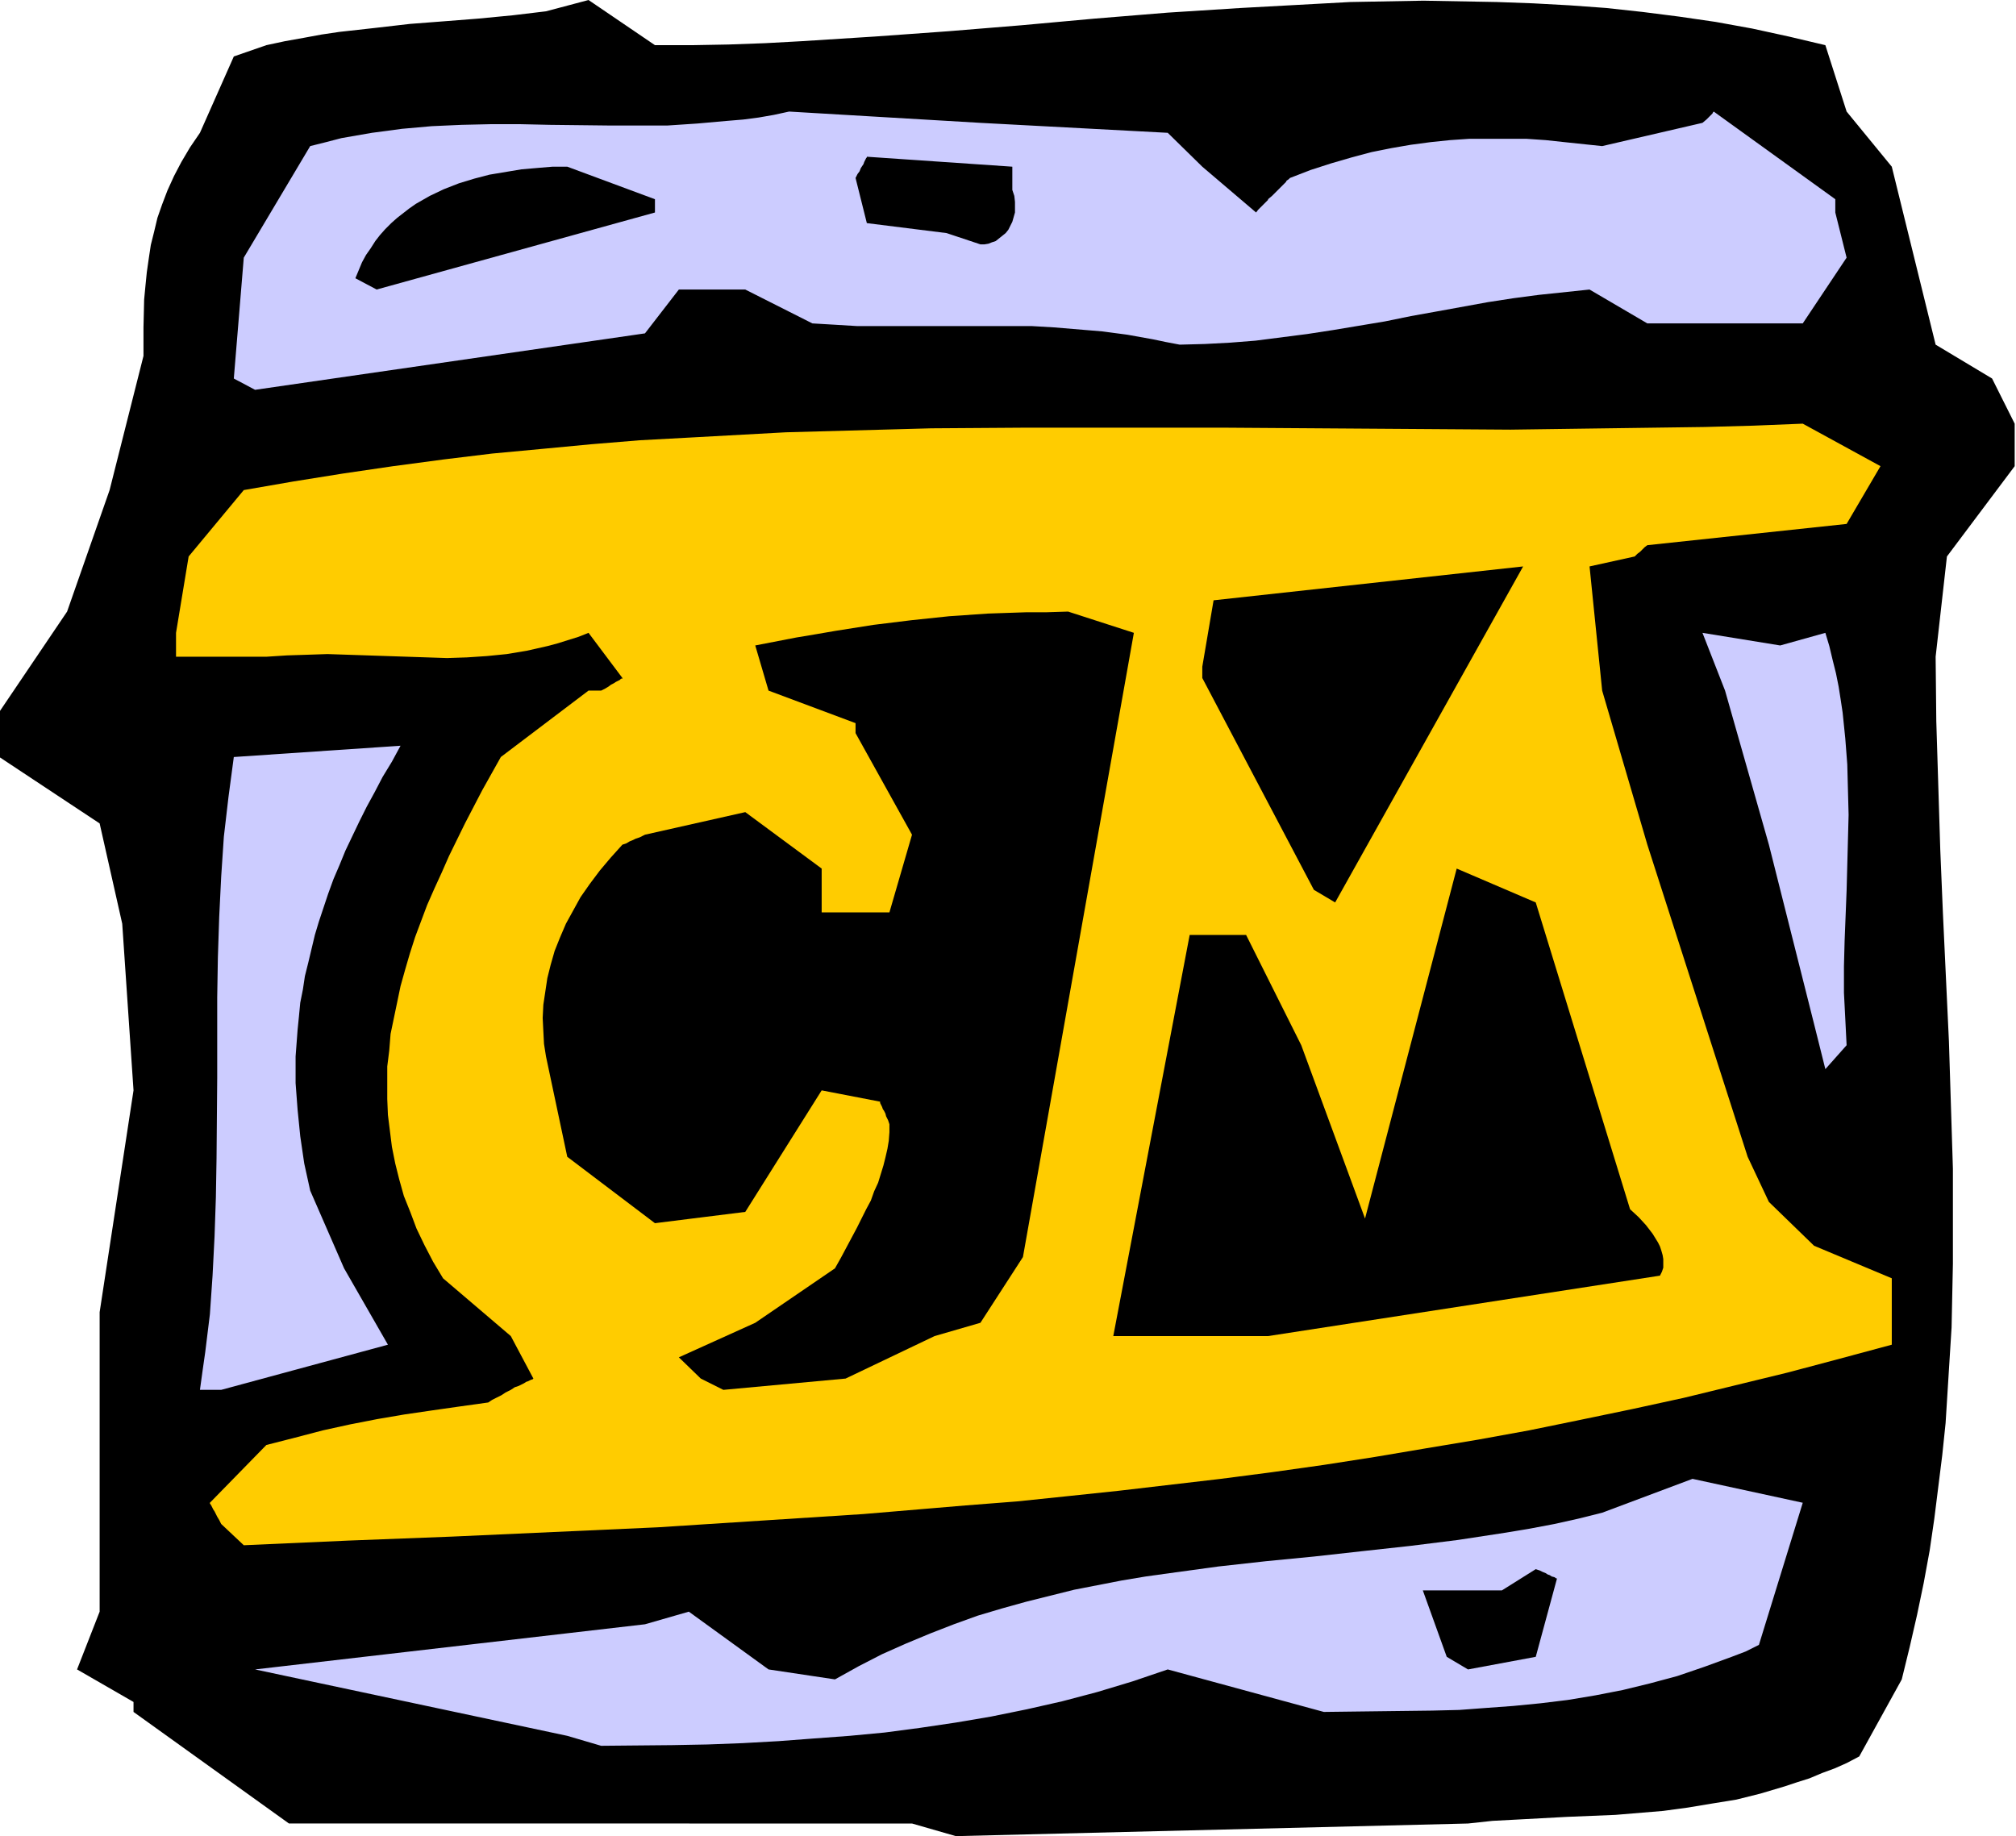 <svg xmlns="http://www.w3.org/2000/svg" fill-rule="evenodd" height="446.733" preserveAspectRatio="none" stroke-linecap="round" viewBox="0 0 3035 2765" width="490.455"><style>.brush1{fill:#000}.pen1{stroke:none}.brush2{fill:#ccf}</style><path class="pen1 brush1" d="M535 2746H435l-234-168v-15l-85-49 34-87v-451l51-334-17-251-34-151-151-100v-68l102-151 64-183 51-202v-43l1-42 2-21 2-20 3-21 3-20 5-20 5-21 7-20 8-21 10-22 11-21 13-22 15-22 51-115 49-17 28-6 28-5 27-5 27-4 54-6 52-6 52-4 51-4 52-5 50-6 64-17 100 68h56l55-1 55-2 55-3 110-7 111-8 110-9 110-10 110-9 110-7 110-6 55-3 55-1 55-1 55 1 55 1 55 2 55 3 55 4 55 6 55 7 55 8 55 10 55 12 55 13 32 100 68 83 66 268 85 51 34 68v64l-102 136-17 151 1 97 3 97 3 97 4 96 9 192 3 96 3 96v143l-1 48-1 48-3 48-3 48-3 48-5 48-6 48-6 48-7 48-9 49-10 48-11 48-12 49-64 116-19 10-18 8-19 7-19 8-19 6-18 6-37 11-36 9-37 6-36 6-37 5-36 3-36 3-73 3-74 4-38 2-37 4-771 19-66-19H535z"/><path class="pen1 brush2" d="m854 2614-470-100 587-68 66-19 120 87 100 15 36-20 35-18 36-16 36-15 36-14 36-13 37-11 36-10 36-9 36-9 36-7 36-7 36-6 36-5 73-10 72-8 72-7 72-8 73-8 72-9 72-11 36-6 37-7 36-8 36-9 136-51 166 36-66 214-20 10-21 8-41 15-41 14-41 11-41 10-41 8-42 7-41 5-41 4-41 3-40 3-41 1-82 1-81 1-235-64-53 18-53 16-53 14-53 12-54 11-53 9-54 8-53 7-53 5-54 4-53 4-54 3-53 2-53 1-107 1-51-15z"/><path class="pen1 brush1" d="m2178 2495-36-100h119l51-32 6 2 4 2 5 2 3 2 3 1 3 2 4 1 3 2h1l-32 118-102 19-32-19z"/><path class="pen1" style="fill:#fc0" d="m333 2295-3-6-3-5-2-4-2-4-2-3-1-2-2-4-2-3v-1l85-87 43-11 42-11 41-9 41-8 41-7 41-6 42-6 43-6 6-4 6-3 4-2 4-2 3-2 3-2 4-2 2-1 2-1 6-4 6-2 4-2 4-2 3-2 3-1 4-2 3-1 1-1-34-64-102-87-15-25-13-25-12-25-9-24-10-25-7-25-6-24-5-25-3-24-3-24-1-24v-49l3-24 2-25 5-24 5-24 5-24 7-25 7-24 8-25 9-24 9-24 11-25 11-24 11-25 24-49 26-50 28-50 132-100h19l6-3 5-3 4-3 4-2 3-2 2-1 4-2 2-2h2v-1l-51-68-15 6-16 5-16 5-15 4-31 7-30 5-30 3-30 2-30 1-30-1-60-2-60-2-30-1-30 1-31 1-31 2H265v-36l19-115 83-100 75-13 75-12 75-11 75-10 74-9 75-7 74-7 73-6 74-4 73-4 73-4 73-2 73-2 73-2 146-1h290l291 2 145 1 146-2 147-2 73-2 74-3 117 64-51 87-300 32-4 3-3 3-4 4-4 3-2 2-1 1-1 1-68 15 19 187 68 232 151 470 32 68 68 66 117 49v100l-78 21-79 21-78 19-78 19-78 17-77 16-78 16-77 14-78 13-77 13-77 12-78 11-77 10-154 18-76 8-77 8-77 6-154 13-155 10-155 10-155 7-155 7-156 6-157 7-34-32z"/><path class="pen1 brush2" d="m301 2093 4-29 4-28 7-57 4-58 3-59 2-59 1-59 1-121v-121l1-60 2-61 3-61 4-60 7-60 4-30 4-30 251-17-13 24-14 23-12 23-12 22-11 22-21 44-9 22-9 21-8 22-7 21-7 21-6 20-5 21-5 21-5 20-3 20-4 20-2 21-2 20-3 40v40l3 40 4 40 6 41 9 41 51 117 66 115-251 68h-32z"/><path class="pen1 brush1" d="m1055 2076-33-32 115-52 120-82 9-16 8-15 8-15 8-15 7-14 7-14 7-13 5-14 6-13 4-13 4-13 3-12 3-13 2-12 1-13v-12l-2-6-3-6-1-4-2-4-2-3-1-3-2-4-1-2v-2l-88-17-115 183-136 17-132-100-32-151-3-19-1-19-1-20 1-20 3-20 3-20 5-20 6-21 8-20 9-21 11-20 11-20 14-20 15-20 16-19 18-20 6-2 5-3 5-2 4-2 3-1 3-1 4-2 2-1 2-1 151-34 115 85v66h102l34-117-85-153v-15l-131-49-20-68 31-6 31-6 30-5 29-5 57-9 57-7 57-6 58-4 29-1 30-1h30l32-1 99 32-167 940-64 99-69 20-134 64-184 17-34-17zm621-64 115-604h85l83 166 96 261 138-527 119 51 142 462 13 12 11 12 10 13 8 13 3 6 2 6 2 7 1 6v13l-2 6-3 6-590 91h-233z"/><path class="pen1 brush2" d="m2748 1610-17-68-68-270-66-232-34-87 117 19 68-19 6 20 5 21 5 20 4 20 3 19 3 20 4 39 3 39 1 38 1 38-1 38-1 38-1 38-3 76-1 38v40l2 39 2 40-32 36z"/><path class="pen1 brush1" d="m1978 1340-168-319v-17l17-100 466-51-283 506-32-19z"/><path class="pen1 brush2" d="m352 570 15-182 100-168 24-6 23-6 46-8 23-3 22-3 45-4 45-2 44-1h44l45 1 88 1h89l45-3 45-4 24-2 23-3 23-4 23-5 288 17 282 15 52 51 81 69 3-4 3-3 4-4 4-4 2-2 1-1 1-1v-1l6-5 5-5 4-4 4-4 3-3 3-3 2-2 1-2 3-2 1-1 1-1 31-12 31-10 31-9 30-8 30-6 29-5 30-4 29-3 29-2h86l29 2 28 3 57 6 151-35 6-5 4-4 3-3 2-2 1-2 1-1 183 132v20l17 68-66 99h-234l-87-51-38 4-38 4-38 5-39 6-77 14-39 7-39 8-78 13-39 6-39 5-39 5-38 3-38 2-38 1-21-4-19-4-39-7-38-5-36-3-36-3-34-2h-263l-33-2-34-2-101-51h-100l-51 66-587 85-32-17z"/><path class="pen1 brush1" d="m535 419 5-12 5-12 6-11 7-10 7-11 7-9 8-9 9-9 9-8 9-7 9-7 10-7 21-12 21-10 23-9 23-7 23-6 24-4 24-4 23-2 24-2h22l132 49v20L567 436l-32-17zm890-68-120-15-17-68 3-6 3-4 2-5 2-3 2-3 1-3 2-4 1-2 1-1v-1l219 15v35l3 9 1 9v16l-2 7-2 7-3 6-3 6-4 5-5 4-5 4-5 4-6 2-5 2-6 1h-6l-51-17z"/></svg>
